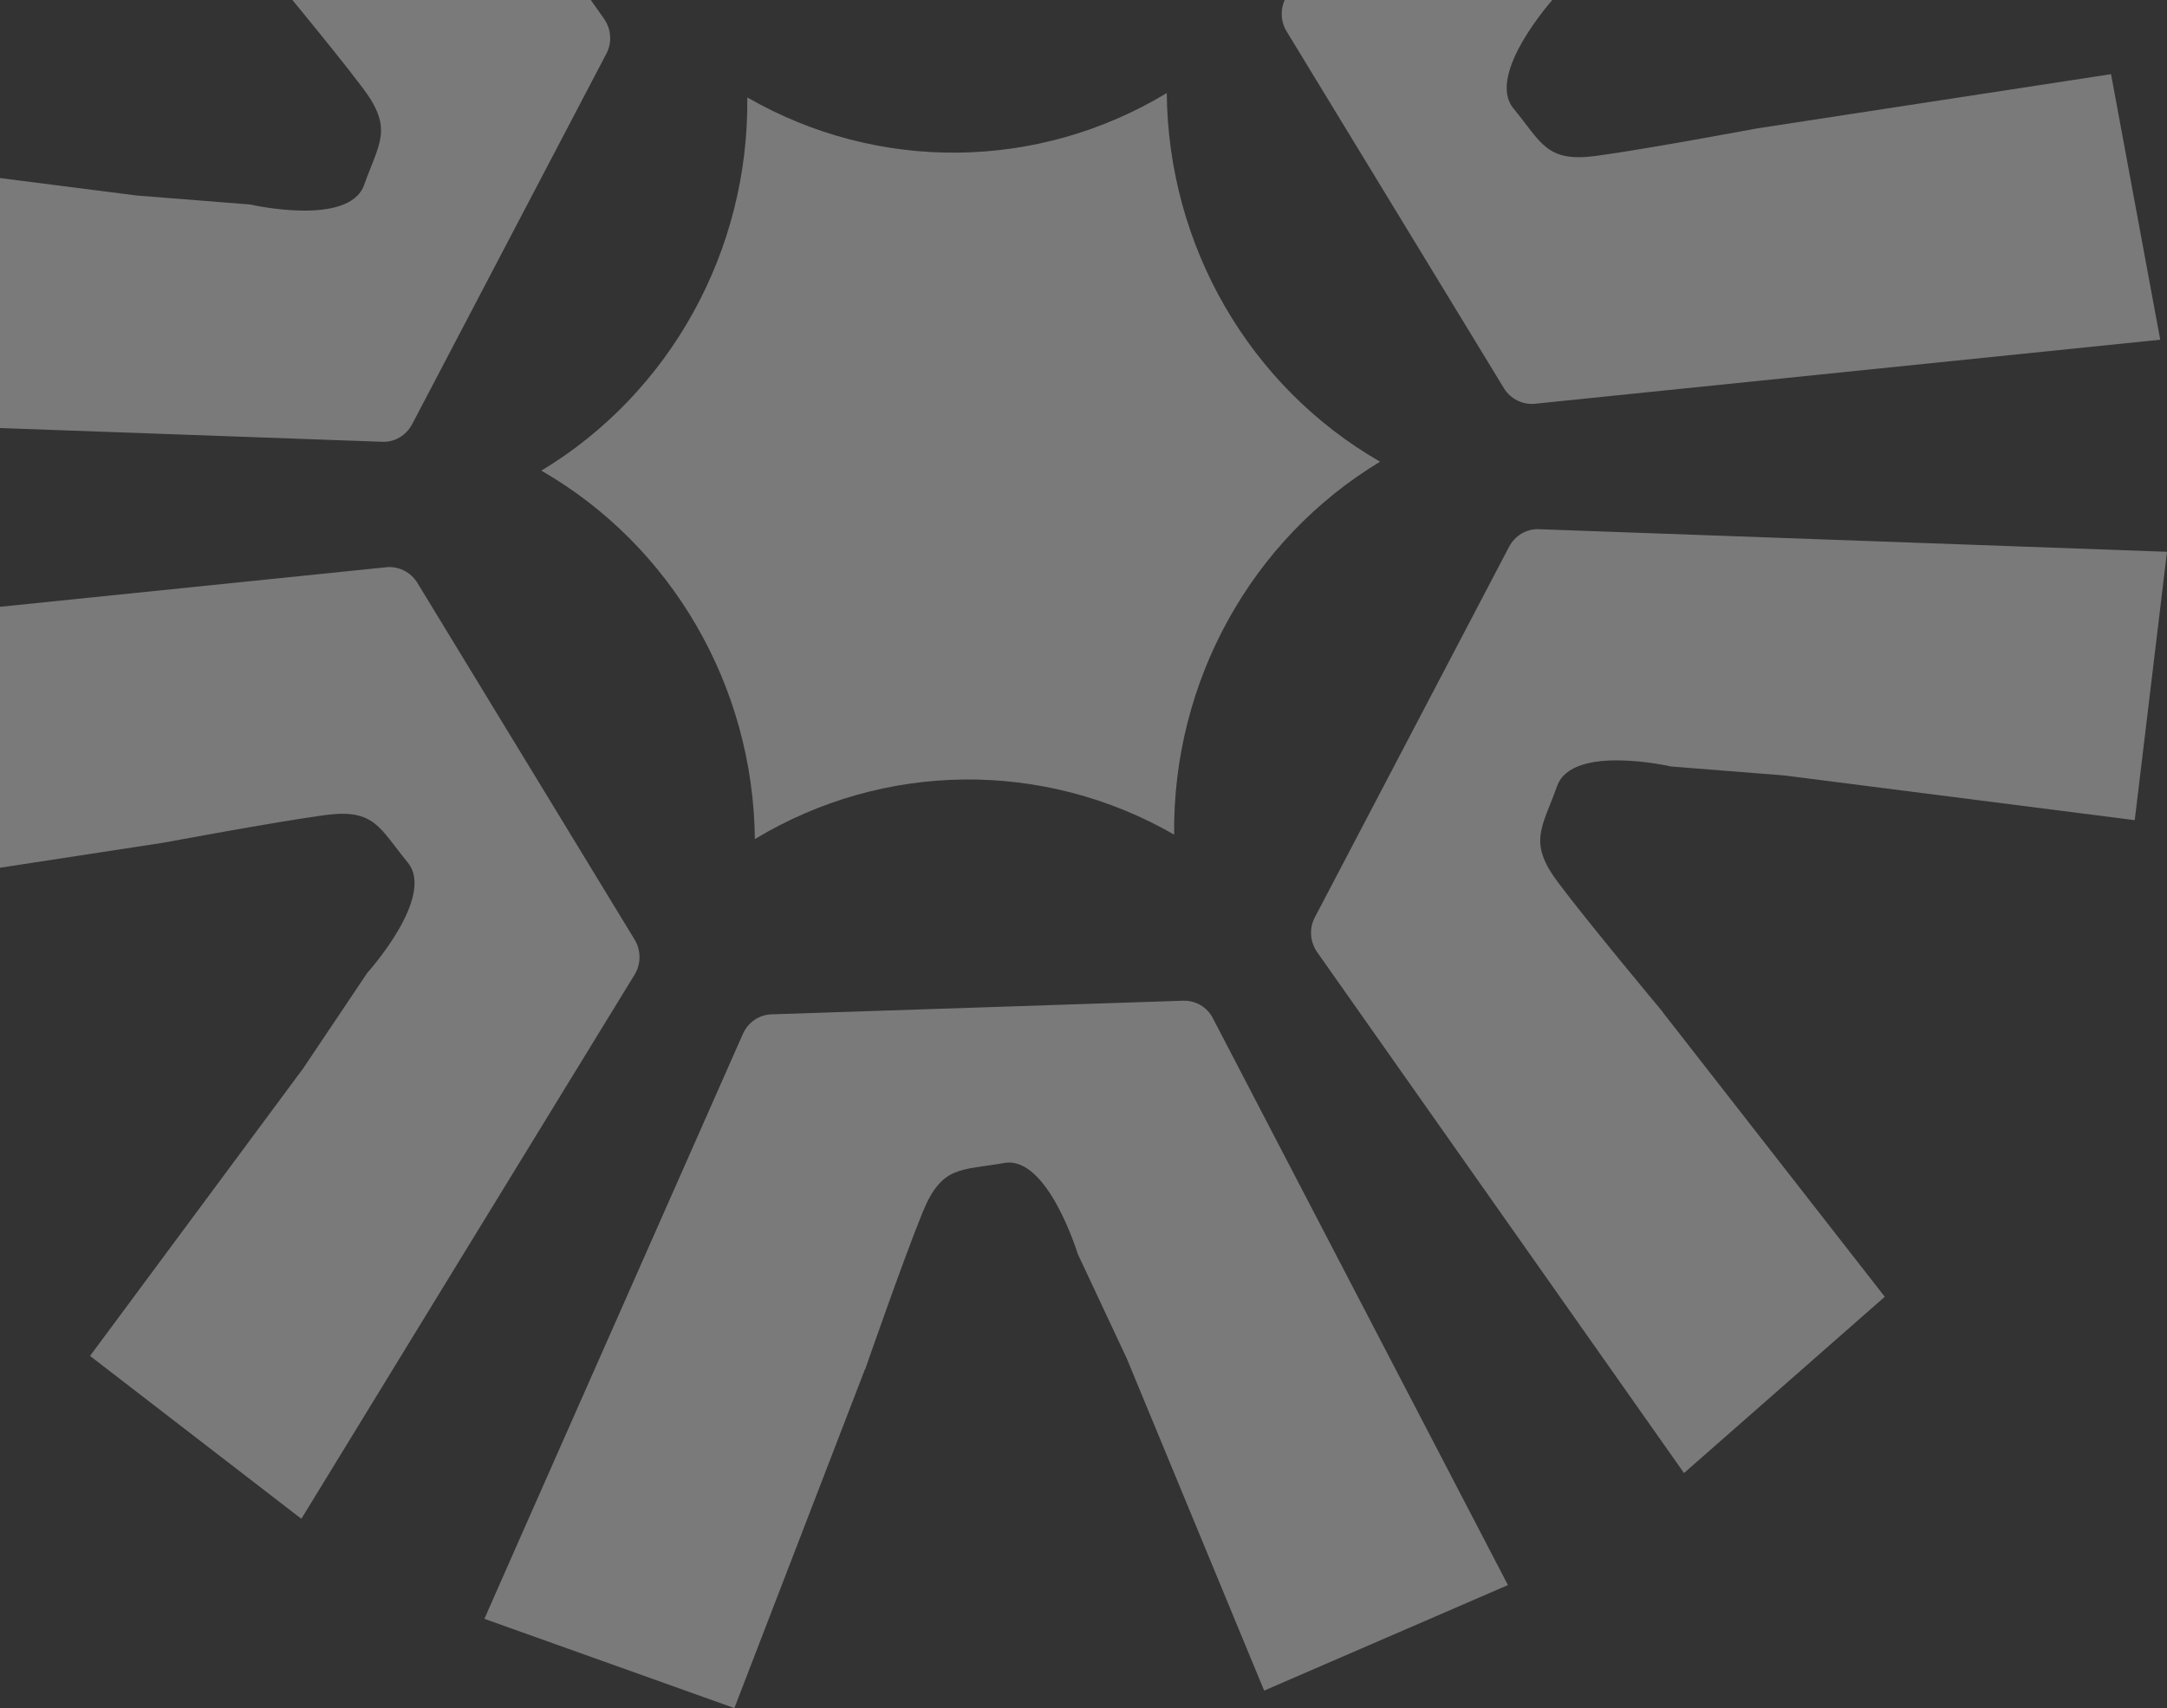 <svg width="917" height="723" viewBox="0 0 917 723" fill="none" xmlns="http://www.w3.org/2000/svg">
<rect x="0" y="0" width="917" height="723" fill="#333333" stroke="none"/>
<g style="mix-blend-mode:overlay">
<path d="M366.044 579.532L310.755 723L204.98 685.218C209.11 675.665 295.753 479.871 314.379 437.613C316.57 432.708 321.206 429.523 326.516 429.351L500.644 423.585C505.954 423.413 510.842 426.253 513.286 431.073C534.525 471.953 638.109 670.932 638.109 670.932L534.947 715.599L476.792 574.971L456.058 530.734C456.058 530.734 443.332 488.993 424.958 492.264C406.584 495.534 398.578 493.124 390.402 513.177C382.227 533.23 366.129 579.532 366.129 579.532" fill="white" fill-opacity="0.35"/>
<path d="M69.032 356.714L-80.317 379.607L-101.134 267.207C-91.02 266.175 118.422 244.745 163.513 240.098C168.739 239.581 173.796 242.163 176.577 246.638L268.529 397.68C271.311 402.241 271.311 408.007 268.529 412.569C244.424 451.814 127.524 642.875 127.524 642.875L38.101 573.938L128.283 452.244L155.422 411.794C155.422 411.794 184.499 379.607 172.531 365.062C160.563 350.517 158.625 342.169 137.554 345.009C116.483 347.849 69.117 356.714 69.117 356.714" fill="white" fill-opacity="0.35"/>
<path d="M109.488 -17.319L15.428 -137.893L100.385 -212.511C106.369 -204.076 229.169 -29.626 255.634 7.984C258.668 12.373 259.09 18.054 256.561 22.787L174.386 179.595C171.857 184.328 166.969 187.255 161.743 186.996C116.399 185.361 -104 177.443 -104 177.443L-90.346 63.839L57.991 82.773L105.864 86.56C105.864 86.56 147.668 96.199 154.073 78.298C160.479 60.397 166.547 54.545 153.568 37.332C140.673 20.119 109.404 -17.319 109.404 -17.319" fill="white" fill-opacity="0.35"/>
<path d="M446.956 -168.532L502.245 -312L608.02 -274.218C603.89 -264.665 517.247 -68.871 498.621 -26.613C496.43 -21.708 491.794 -18.523 486.484 -18.351L312.356 -12.585C307.046 -12.413 302.158 -15.339 299.714 -20.073C278.475 -60.953 174.891 -259.845 174.891 -259.845L278.053 -304.512L336.208 -163.885L356.942 -119.648C356.942 -119.648 369.669 -77.907 388.042 -81.178C406.416 -84.448 414.423 -82.038 422.598 -102.091C430.773 -122.144 446.871 -168.446 446.871 -168.446" fill="white" fill-opacity="0.35"/>
<path d="M743.968 54.286L893.317 31.393L914.135 143.792C904.021 144.825 694.578 166.255 649.487 170.902C644.261 171.419 639.205 168.837 636.423 164.362L544.471 13.32C541.689 8.759 541.689 2.992 544.471 -1.569C568.576 -40.814 685.476 -231.875 685.476 -231.875L774.9 -162.938L684.717 -41.244L657.578 -0.794C657.578 -0.794 628.501 31.393 640.469 45.938C652.437 60.483 654.375 68.831 675.446 65.991C696.517 63.151 743.884 54.286 743.884 54.286" fill="white" fill-opacity="0.35"/>
<path d="M703.512 428.318L797.572 548.894L712.615 623.511C706.631 615.076 583.831 440.626 557.366 403.016C554.332 398.627 553.91 392.946 556.439 388.213L638.615 231.405C641.143 226.672 646.031 223.746 651.257 224.004C696.601 225.639 917 233.557 917 233.557L903.346 347.161L755.009 328.227L707.136 324.44C707.136 324.44 665.332 314.801 658.927 332.702C652.521 350.603 646.453 356.456 659.432 373.668C672.328 390.881 703.596 428.318 703.596 428.318" fill="white" fill-opacity="0.35"/>
<path d="M316.233 41.377C316.908 106.097 283.7 166.255 229.085 199.217C284.29 230.975 318.762 290.445 319.436 355.164C374.051 322.202 441.646 321.513 496.851 353.271C496.177 288.551 529.384 228.393 583.999 195.43C528.794 163.673 494.323 104.203 493.733 39.397C439.117 72.36 371.523 73.048 316.318 41.291" fill="white" fill-opacity="0.35"/>
</g>
</svg>
